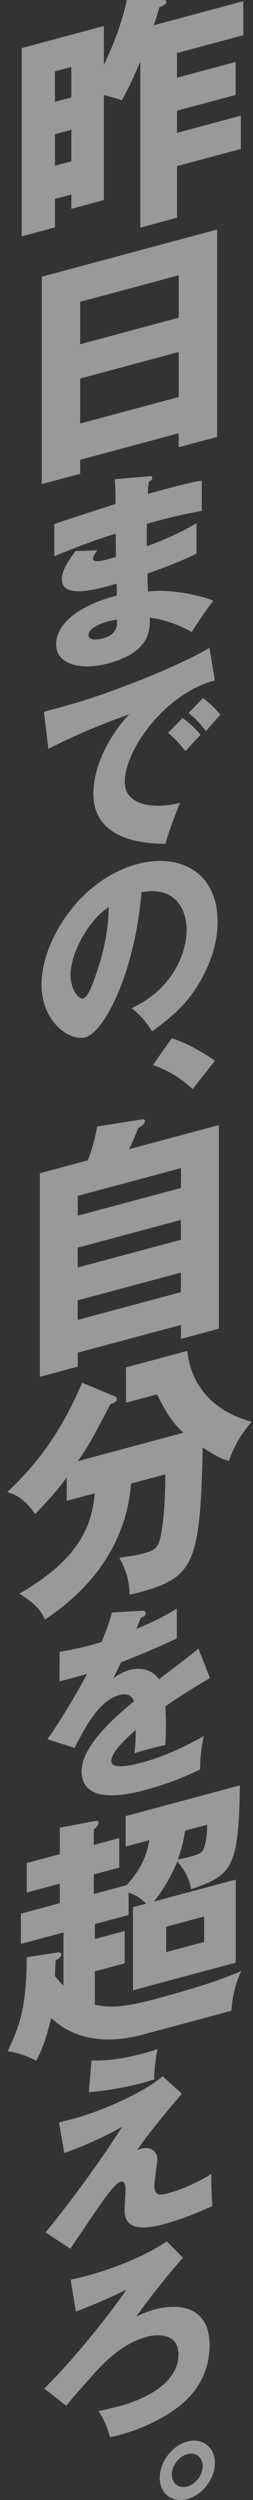 <svg width="32" height="315" viewBox="0 0 32 315" fill="none" xmlns="http://www.w3.org/2000/svg"><rect x="0" y="0" width="32" height="315" fill="#333333" stroke="none"/><g opacity="0.5"><path d="M22.387 9.789L29.808 7.802V11.962L22.387 13.949V16.739L30.464 14.574V18.767L22.387 20.932V27.436L17.748 28.677V7.924L17.659 7.948C16.669 10.259 16.207 11.184 15.396 12.652C15.023 12.465 14.155 12.246 13.141 11.979V25.206L9.029 26.309V24.517L6.953 25.068V28.653L2.744 29.78V6.058L13.141 3.276V8.175C13.668 7.04 15.153 4.014 16.045 0H20.343C20.838 0 21.057 0 21.057 0.227C21.057 0.543 20.594 0.738 20.157 0.916C19.848 1.995 19.718 2.441 19.475 3.179L30.773 0.146V4.436L22.387 6.683V9.789ZM9.021 12.279V8.434L6.945 8.986V12.83L9.021 12.279ZM6.953 16.901V20.875L9.029 20.324V16.35L6.953 16.901Z" fill="white"/><path d="M10.141 57.938V59.698L5.283 60.995V34.865L27.464 28.92V55.051L22.606 56.348V54.588L10.141 57.93V57.938ZM22.606 40.031V34.686L10.141 38.028V43.372L22.606 40.031ZM22.606 50.022V44.353L10.141 47.695V53.364L22.606 50.022Z" fill="white"/><path d="M18.811 60.008C19.03 60 19.257 59.967 19.257 60.219C19.257 60.502 18.99 60.624 18.811 60.697C18.714 61.719 18.714 61.954 18.69 62.238C19.825 61.93 23.661 60.827 25.518 60.559V64.379C24.334 64.598 22.177 64.963 18.568 66.009V68.823C19.257 68.588 22.031 67.566 24.853 65.936V69.756C22.826 70.762 20.75 71.524 18.665 72.262C18.665 73.365 18.665 73.462 18.714 74.525C21.804 74.135 26.062 75.222 26.978 75.693C26.183 76.698 25.737 77.38 24.229 79.634C23.012 78.88 20.766 78.028 18.933 77.826C18.982 79.148 19.152 82.124 13.735 83.576C9.898 84.606 7.1 83.535 7.1 81.199C7.1 78.28 10.636 76.074 14.773 75.044C14.773 74.649 14.764 74.149 14.748 73.543C12.299 74.249 7.822 75.531 7.822 72.992C7.822 72.092 8.268 71.159 9.558 69.432L12.283 69.343C11.837 70.072 11.764 70.17 11.764 70.356C11.764 70.64 11.764 71.07 14.659 70.17C14.659 69.707 14.635 67.639 14.635 67.234C11.593 68.175 8.917 69.253 6.865 70.081V66.034C8.082 65.579 13.499 63.876 14.61 63.495C14.61 62.522 14.61 61.524 14.513 60.373L18.82 60.016L18.811 60.008ZM13.694 78.28C13.572 78.312 11.196 78.953 11.196 79.999C11.196 80.843 12.559 80.559 12.98 80.445C14.197 80.121 14.935 79.464 14.789 78.093C14.546 78.109 14.197 78.15 13.702 78.28H13.694Z" fill="white"/><path d="M27.18 85.739C21.065 87.272 15.778 94.376 15.778 98.528C15.778 101.497 19.419 101.983 22.777 101.164C22.233 102.389 21.341 104.806 20.919 106.322C18.916 106.298 11.812 106.152 11.812 100.029C11.812 95.292 15.348 90.937 16.361 89.996C11.512 91.708 8.519 93.151 6.118 94.352L5.551 89.688C9.338 88.675 11.487 88.099 16.564 86.152C20.149 84.782 24.163 83.014 26.491 81.627L27.18 85.747V85.739ZM23.069 90.475C23.815 90.945 24.877 91.935 25.372 92.6C24.682 93.297 24.334 93.67 23.466 94.644C22.525 93.484 22.282 93.224 21.26 92.34L23.069 90.475ZM25.664 87.961C26.353 88.415 27.375 89.396 27.87 90.061C27.253 90.71 26.832 91.213 26.061 92.129C25.145 90.97 24.877 90.71 23.855 89.826L25.664 87.961Z" fill="white"/><path d="M16.663 127.015C22.032 124.549 23.613 119.821 23.613 117.161C23.613 115.085 22.551 111.557 17.896 112.417C17.125 121.995 13.395 129.991 10.767 130.697C8.837 131.216 5.252 128.791 5.252 124.055C5.252 118.548 10.102 110.819 17.377 108.872C22.794 107.421 27.522 109.967 27.522 116.09C27.522 117.266 27.425 120.575 24.603 124.793C23.094 127.015 21.334 128.434 19.234 129.942C18.415 128.677 17.871 128.053 16.663 127.023V127.015ZM8.918 122.765C8.918 124.736 9.98 125.936 10.499 125.798C11.091 125.636 11.562 124.363 11.837 123.625C12.9 120.802 13.719 117.639 13.743 114.306C10.872 116.18 8.918 120.462 8.918 122.773V122.765Z" fill="white"/><path d="M24.36 137.224C23.273 136.21 21.74 135.034 19.34 134.19L21.74 130.809C24.311 131.684 26.339 133.063 27.182 133.655L24.36 137.232V137.224Z" fill="white"/><path d="M27.682 141.764V167.417L22.889 168.698V166.938L9.832 170.434V172.193L5.039 173.475V147.823L11.105 146.201C11.665 144.806 12.03 143.386 12.281 141.943L17.91 141.043C18.129 141.018 18.34 141.026 18.34 141.245C18.34 141.627 17.845 141.927 17.472 142.154C17.099 143.119 16.88 143.589 16.328 144.798L27.682 141.756V141.764ZM9.832 153.175L22.889 149.68V147.182L9.832 150.677V153.175ZM22.881 153.711L9.824 157.206V159.704L22.881 156.209V153.711ZM22.881 160.345L9.824 163.84V166.306L22.881 162.81V160.345Z" fill="white"/><path d="M8.438 189.126V186.149C7.416 187.544 6.832 188.274 4.448 190.772C2.996 188.696 1.82 188.274 0.92 187.999C3.361 185.712 7.197 181.77 10.384 174.22L14.472 175.915C14.626 175.971 14.78 176.085 14.78 176.344C14.78 176.604 14.35 176.782 13.977 176.912C11.714 181.17 11.35 181.94 9.833 184.106L23.198 180.521C21.901 179.329 21.187 178.307 19.857 175.687L15.932 176.742V172.289L23.693 170.205C23.944 172.857 25.453 177.415 31.827 179.134C30.465 180.748 29.662 182.086 28.948 184.065C28.178 183.854 27.683 183.7 25.639 182.386C25.331 197.139 24.528 198.793 17.408 200.699C17.002 200.804 16.727 200.853 16.386 200.91C16.353 198.55 15.486 196.985 15.088 196.263C16.637 196.044 17.132 196.003 18.024 195.76C19.111 195.468 19.784 195.29 20.157 194.195C20.279 193.838 20.903 191.559 20.903 185.768L16.572 186.928C15.802 197.187 7.976 202.524 5.681 204.065C5.275 203.083 4.602 202.143 2.461 200.796C10.409 196.23 11.617 191.875 11.99 188.153L8.43 189.102L8.438 189.126Z" fill="white"/><path d="M17.928 202.948C18.074 202.932 18.423 202.915 18.423 203.28C18.423 203.645 17.977 203.783 17.807 203.832L17.239 205.243C17.953 204.951 20.305 203.986 22.364 202.664V206.451C18.674 208.106 18.236 208.301 15.309 209.444C15.009 210.06 14.96 210.174 14.344 211.472C15.236 210.717 16.298 210.434 16.493 210.385C17.758 210.044 19.339 210.385 20.102 211.593C23.767 208.795 24.181 208.503 25.098 207.717L26.557 211.423C23.808 213.053 22.373 213.978 20.913 215.008C20.961 215.737 20.986 216.524 20.986 217.295C20.986 218.446 20.937 219.176 20.913 219.874C20.118 220.036 19.226 220.271 18.439 220.482C17.62 220.701 17.498 220.733 17.004 220.92C17.101 220.076 17.15 219.549 17.174 217.952C15.641 219.338 14.084 220.831 14.084 221.877C14.084 223.028 16.606 222.428 17.872 222.096C20.596 221.366 23.167 220.214 25.787 218.722C25.462 220.093 25.292 221.698 25.317 222.923C23.062 224.067 20.742 224.894 18.415 225.518C16.76 225.964 10.321 227.684 10.321 223.15C10.321 220.125 14.254 216.54 16.955 214.359C16.558 213.337 15.69 213.418 15.098 213.572C12.527 214.261 10.791 217.595 9.429 220.239L5.99 219.136C7.62 216.905 10.094 212.704 11.01 210.896C9.672 211.301 8.585 211.593 7.523 211.853L7.547 208.13C8.318 208.001 9.745 207.749 11.432 207.295C12.146 207.1 12.446 207.027 12.843 206.889C13.76 204.675 13.954 203.929 14.157 203.183L17.92 202.948H17.928Z" fill="white"/><path d="M15.891 232.67V228.826L30.335 224.957C30.214 235.589 29.224 236.271 24.18 238.039C23.904 236.709 23.466 235.76 22.42 234.543C21.771 236.189 20.595 238.233 19.452 239.596L29.816 236.822V247.292L16.824 250.771V240.301L18.495 239.855C17.878 239.255 17.165 238.736 16.264 238.468V241.283L11.998 242.426V244.316L15.77 243.302V247.373L11.998 248.387V252.58C13.888 253.034 15.835 252.896 19.76 251.842C26.507 250.033 29.07 248.963 30.522 248.346C29.751 249.96 29.346 251.736 29.281 253.35L18.016 256.367C14.334 257.357 9.882 257.43 6.475 254.275C5.729 257.292 5.21 258.46 4.586 259.644C3.037 258.873 2.112 258.646 0.969 258.435C2.794 254.713 3.321 252.231 3.386 246.611L7.132 246.027C7.57 245.978 7.749 246.027 7.749 246.278C7.749 246.603 7.376 246.83 7.035 246.984C6.97 248.249 6.97 248.509 6.946 248.963C7.441 249.595 7.749 249.904 8.025 250.179V243.489L2.639 244.932V241.12L7.562 239.798V237.333L3.386 238.452V234.738L7.562 233.619V230.285L11.982 229.45C12.169 229.401 12.477 229.409 12.477 229.669C12.477 230.018 12.047 230.358 11.861 230.504V232.459L15.08 231.599V235.314L11.861 236.173V238.639L16.037 237.52C17.797 235.508 18.543 233.902 18.884 231.859L15.883 232.662L15.891 232.67ZM21.025 242.759V245.962L25.818 244.681V241.477L21.025 242.759ZM23.409 230.658C23.255 231.851 22.915 233.132 22.485 234.3C22.671 234.251 23.507 234.089 23.693 234.04C25.088 233.667 25.55 233.546 25.794 232.84C26.013 232.305 26.224 231.153 26.199 229.912L23.417 230.658H23.409Z" fill="white"/><path d="M22.996 263.797C18.787 268.744 17.797 270.26 17.303 270.982C17.53 270.844 17.603 270.796 17.87 270.723C19.16 270.382 19.898 271.201 19.898 272.02C19.898 272.531 19.525 274.883 19.525 275.345C19.525 276.627 20.141 276.643 21.131 276.375C23.037 275.864 24.942 275.045 26.743 273.894C26.694 274.883 26.767 277.008 26.864 277.957C24.585 279.003 22.363 279.806 20.701 280.252C16.273 281.436 15.754 279.782 15.754 278.403C15.754 277.997 15.875 276.221 15.875 275.856C15.875 275.654 15.875 274.729 15.259 274.891C14.415 275.118 12.907 277.389 8.901 283.334L5.754 281.282C6.695 280.155 11.147 274.688 15.454 267.973C13.742 268.922 10.977 270.301 8.13 271.266L7.465 267.422C8.284 267.227 8.682 267.122 9.201 266.984C13.256 265.897 18.357 263.505 20.579 261.607L22.98 263.78L22.996 263.797ZM11.561 259.612C13.686 259.709 15.94 259.312 18.17 258.712C19.062 258.476 19.509 258.33 19.93 258.16C19.711 259.223 19.509 260.626 19.509 261.988C19.209 262.094 18.868 262.215 18.373 262.345C14.659 263.342 12.258 263.521 11.244 263.61L11.569 259.604L11.561 259.612Z" fill="white"/><path d="M23.142 284.464C21.731 286.046 18.933 289.46 17.23 291.893C17.773 291.617 18.495 291.277 19.606 290.977C22.031 290.328 26.508 290.174 26.508 295.502C26.508 299.833 23.783 302.274 22.874 303.012C20.003 305.315 16.613 306.402 15.178 306.791C14.562 306.962 14.213 307.026 13.913 307.075C13.467 305.559 13.167 304.845 12.453 303.807C13.418 303.572 14.335 303.377 14.975 303.207C19.476 301.998 22.574 299.711 22.574 296.686C22.574 293.661 19.355 294.221 18.665 294.407C15.202 295.332 13.021 297.789 10.62 300.506C9.063 302.258 8.714 302.704 8.39 303.126L5.592 300.952C9.452 297.205 14.545 290.717 15.981 288.487C14.797 289.111 11.228 290.685 9.598 291.244L8.933 287.246C9.501 287.116 10.15 286.97 11.034 286.735C14.124 285.908 18.284 284.334 21.082 282.404L23.134 284.464H23.142Z" fill="white"/><path d="M27.18 310.334C27.18 312.329 25.598 314.372 23.692 314.883C21.811 315.386 20.205 314.226 20.205 312.207C20.205 310.188 21.762 308.152 23.692 307.633C25.623 307.114 27.18 308.339 27.18 310.334ZM21.73 311.793C21.73 312.896 22.622 313.578 23.684 313.294C24.771 313.002 25.639 311.818 25.639 310.747C25.639 309.677 24.795 308.898 23.684 309.223C22.598 309.515 21.73 310.69 21.73 311.793Z" fill="white"/></g></svg>